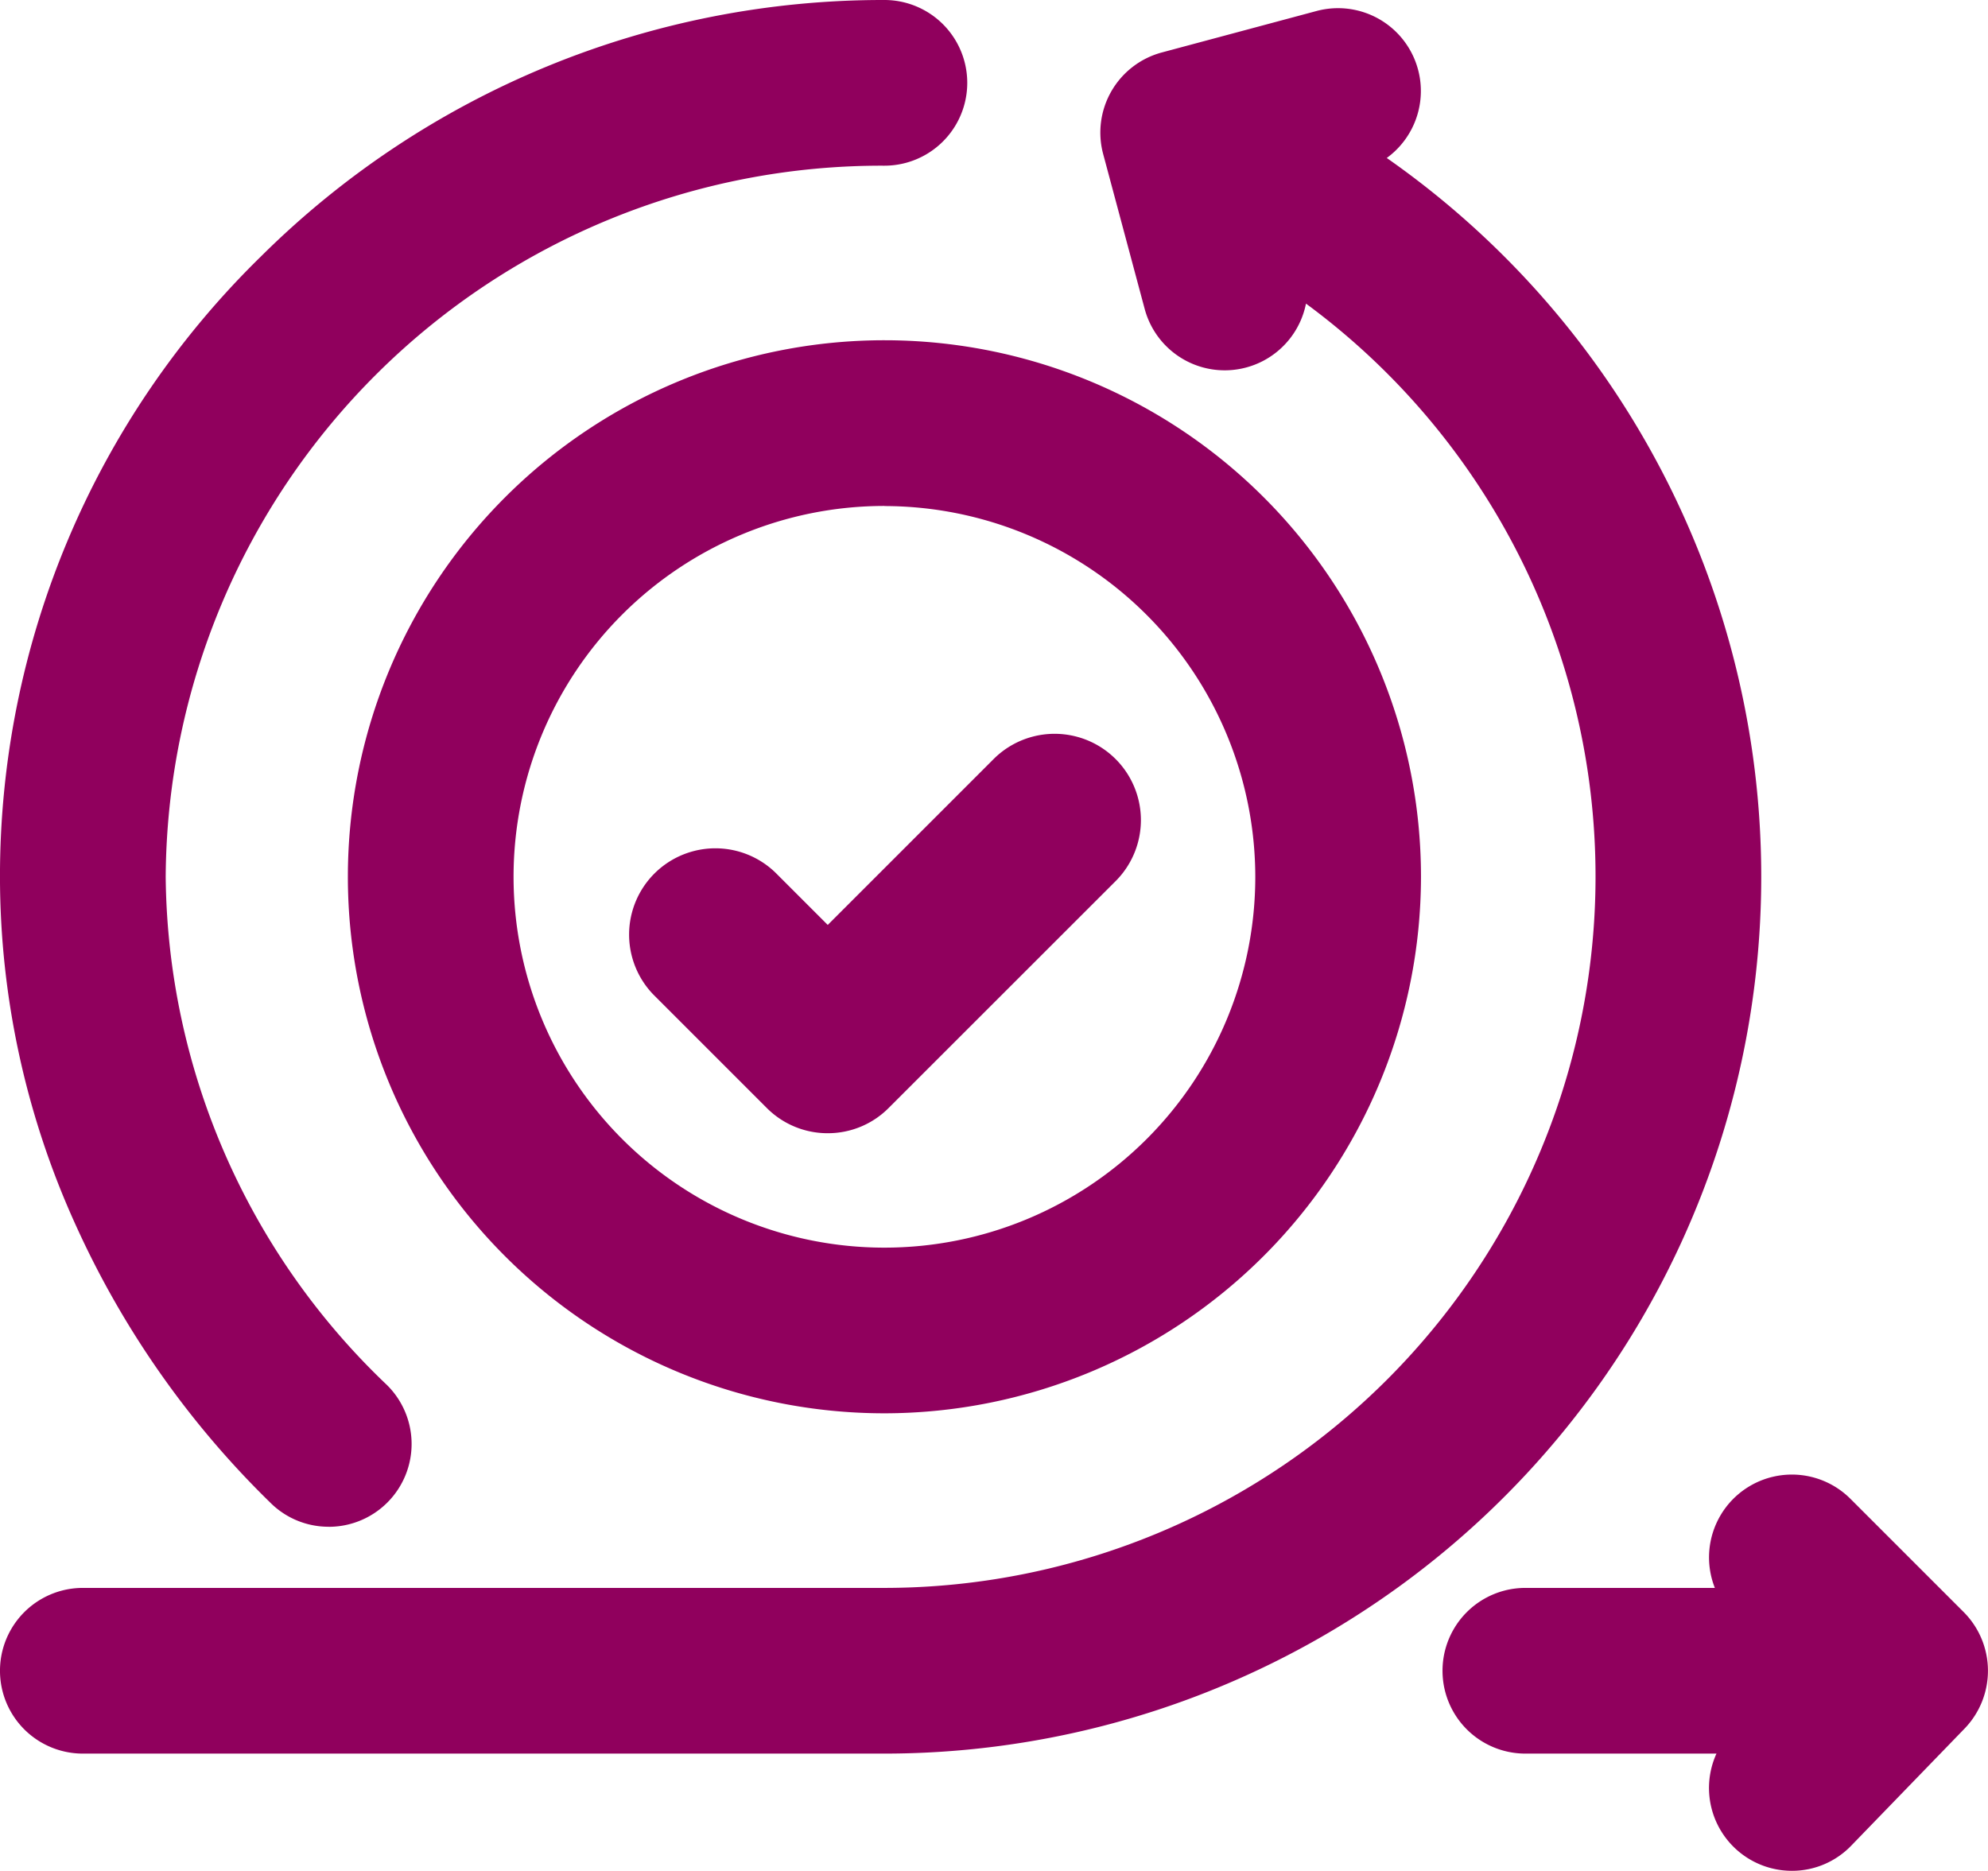 <svg xmlns="http://www.w3.org/2000/svg" width="93.883" height="88.354" viewBox="0 0 93.883 88.354">
  <path id="Caminho_5869" data-name="Caminho 5869" d="M223.328,88.354a3.913,3.913,0,0,1-3.558-5.536h-9.025a3.912,3.912,0,0,1,0-7.825h8.949a3.912,3.912,0,0,1,6.4-4.21l5.356,5.356a3.928,3.928,0,0,1,.046,5.488l-5.357,5.534A3.881,3.881,0,0,1,223.328,88.354Zm-80.706-5.536a3.912,3.912,0,1,1,0-7.825h37.853a33.6,33.6,0,0,0,19.91-60.654,3.913,3.913,0,0,1-7.618.249l-1.961-7.317a3.917,3.917,0,0,1,2.767-4.792L200.89.518A3.912,3.912,0,0,1,204.2,7.461a41.415,41.415,0,0,1-23.728,75.357Zm11.611-10.713a3.889,3.889,0,0,1-2.738-1.119,43.209,43.209,0,0,1-9.241-13.2,39.758,39.758,0,0,1-3.545-16.376,40.914,40.914,0,0,1,12.326-29.3A41.676,41.676,0,0,1,180.476,0a3.912,3.912,0,0,1,0,7.825,33.8,33.8,0,0,0-33.941,33.585A33.54,33.54,0,0,0,156.973,65.4a3.912,3.912,0,0,1-2.739,6.707Zm26.243-5.358a25.339,25.339,0,1,1,25.34-25.338,25.367,25.367,0,0,1-25.34,25.338m0-42.852a17.514,17.514,0,1,0,17.515,17.514A17.534,17.534,0,0,0,180.476,23.9M177.8,53.519a4.051,4.051,0,0,1-2.88-1.193l-5.358-5.358a4.075,4.075,0,0,1,5.762-5.762l2.476,2.476,7.832-7.832a4.075,4.075,0,0,1,5.764,5.762L180.679,52.325a4.044,4.044,0,0,1-2.882,1.194" transform="translate(-138.71)" fill="#90005d"/>
</svg>

